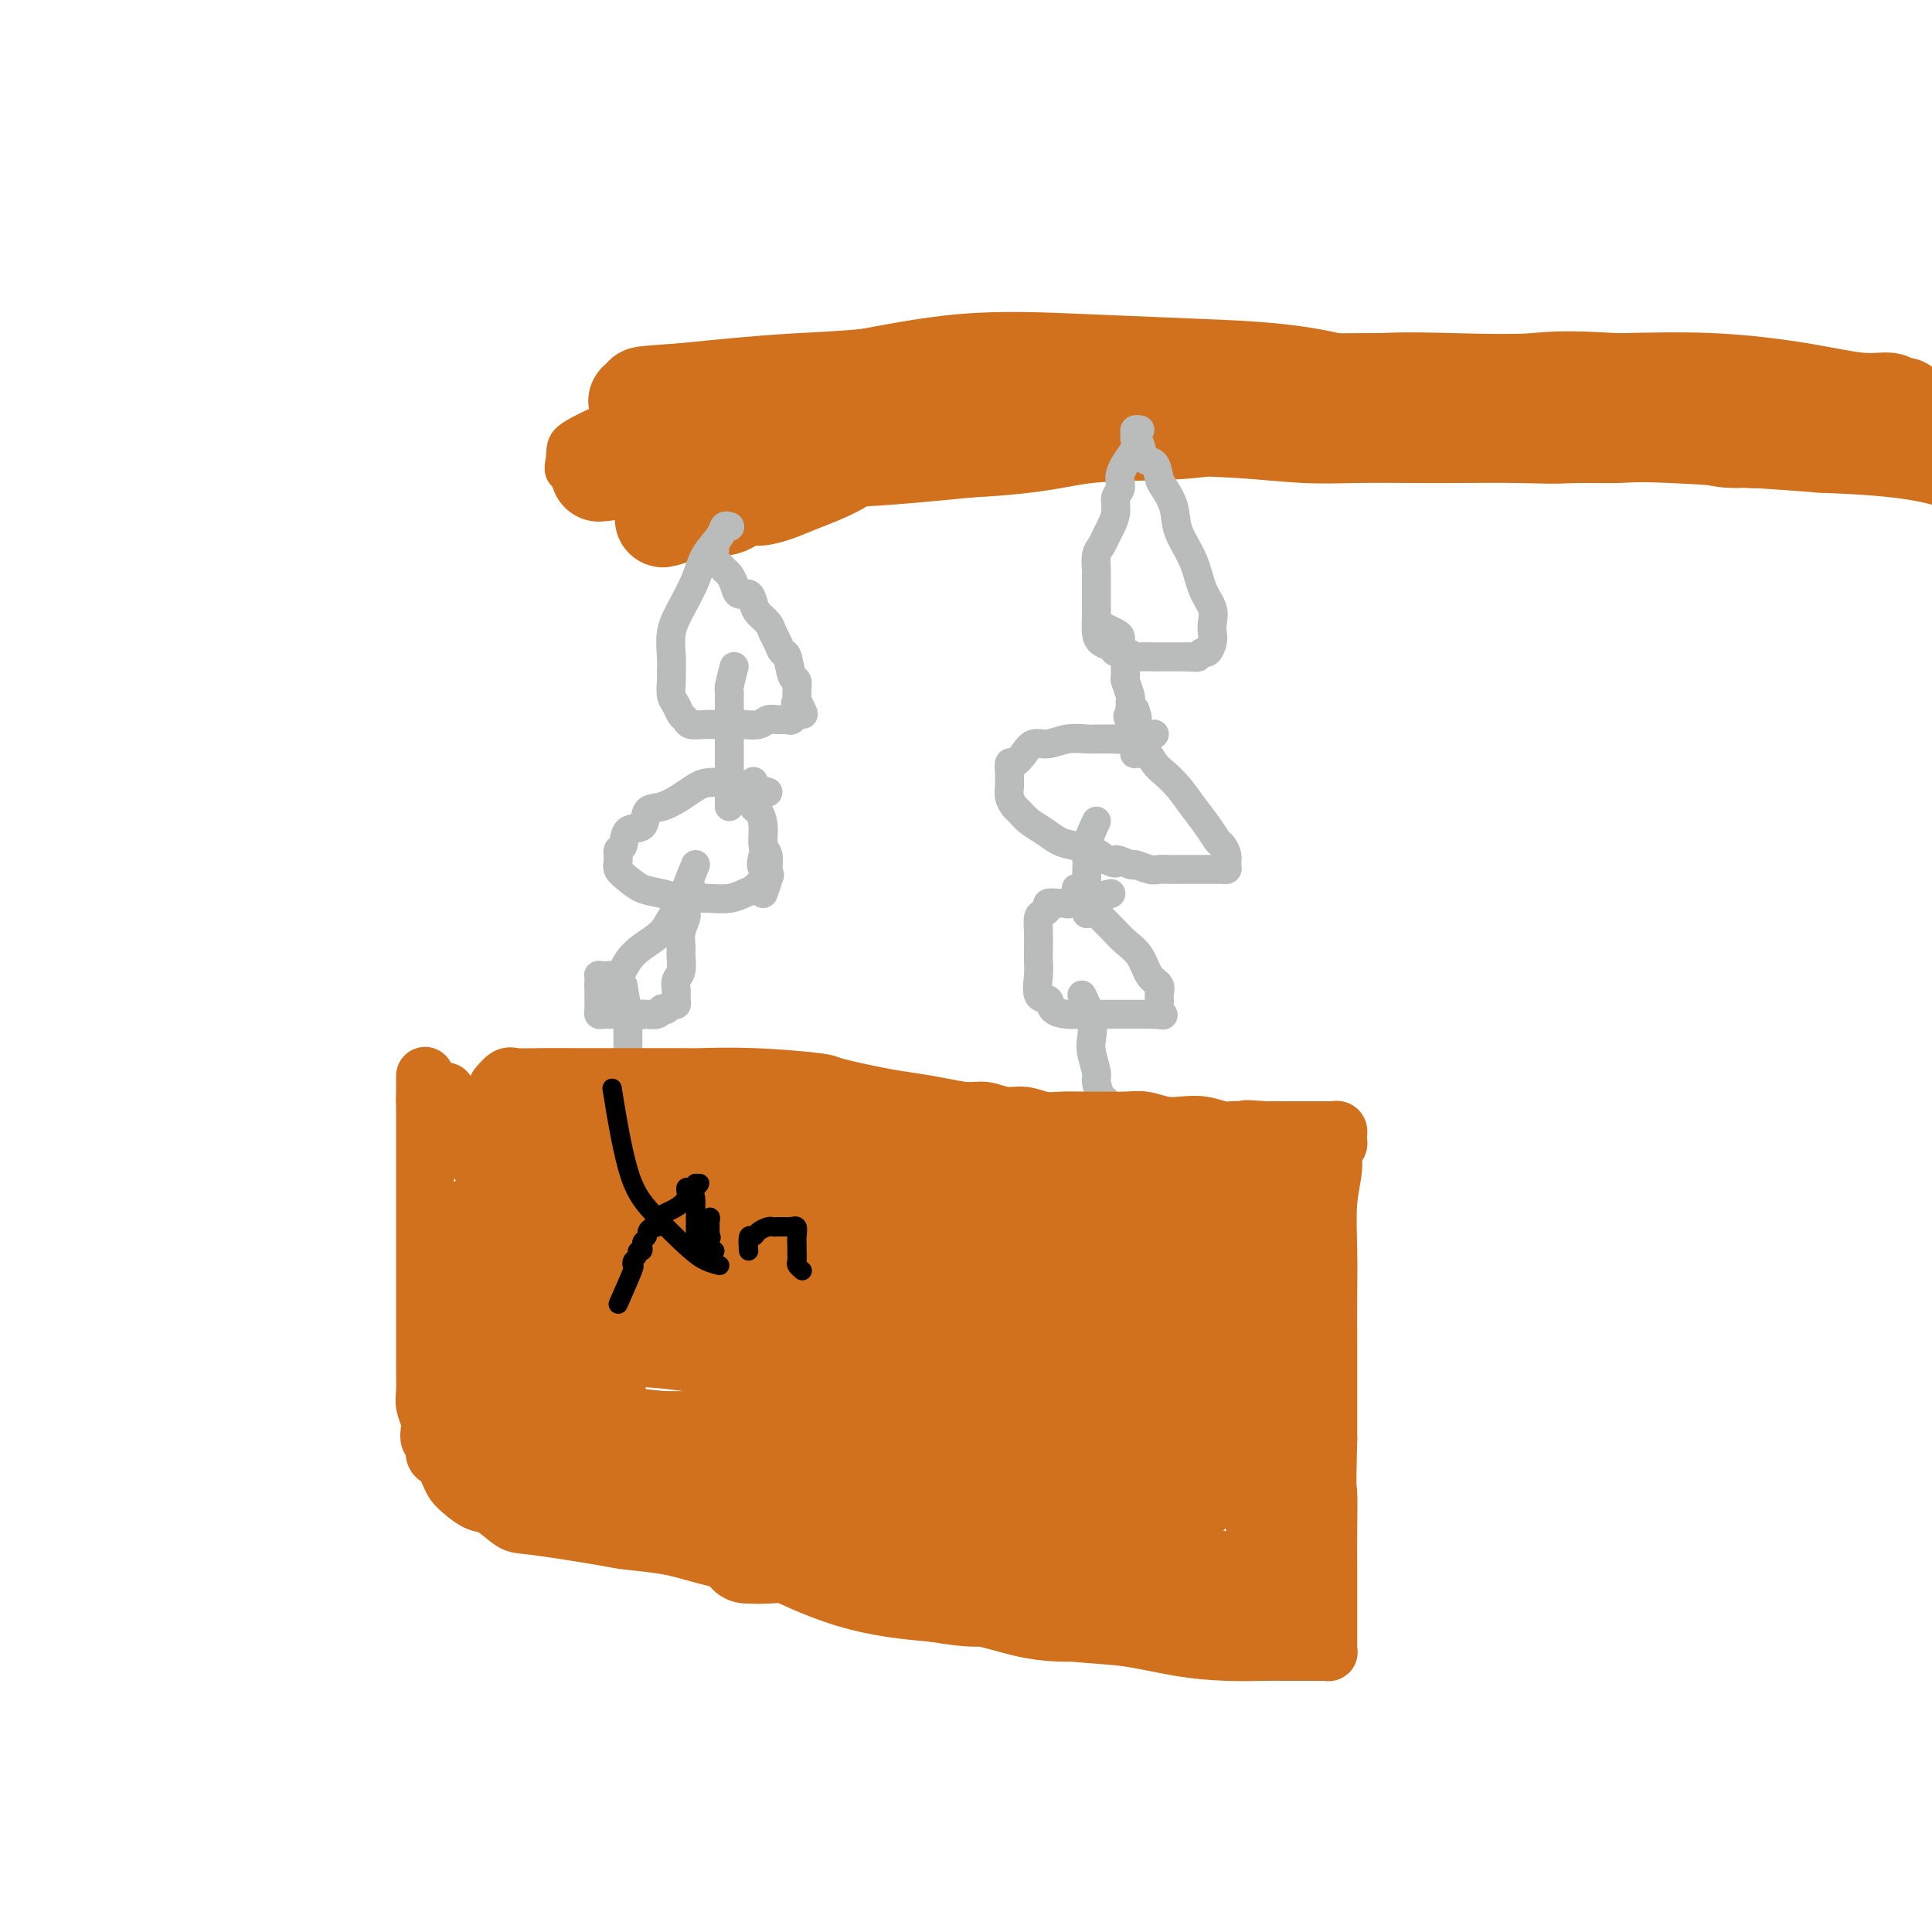 <svg viewBox='0 0 400 400' version='1.1' xmlns='http://www.w3.org/2000/svg' xmlns:xlink='http://www.w3.org/1999/xlink'><g fill='none' stroke='#D2711D' stroke-width='6' stroke-linecap='round' stroke-linejoin='round'><path d='M392,86c-3.167,-0.845 -6.334,-1.691 -8,-2c-1.666,-0.309 -1.830,-0.083 -2,0c-0.170,0.083 -0.344,0.022 -1,0c-0.656,-0.022 -1.793,-0.006 -3,0c-1.207,0.006 -2.484,0.002 -5,0c-2.516,-0.002 -6.271,-0.000 -10,0c-3.729,0.000 -7.431,0.000 -11,0c-3.569,-0.000 -7.006,0.000 -11,0c-3.994,-0.000 -8.546,-0.001 -13,0c-4.454,0.001 -8.809,0.002 -13,0c-4.191,-0.002 -8.216,-0.008 -12,0c-3.784,0.008 -7.325,0.029 -11,0c-3.675,-0.029 -7.484,-0.107 -11,0c-3.516,0.107 -6.739,0.401 -10,1c-3.261,0.599 -6.561,1.504 -10,2c-3.439,0.496 -7.019,0.584 -10,1c-2.981,0.416 -5.365,1.159 -8,2c-2.635,0.841 -5.520,1.781 -8,2c-2.480,0.219 -4.553,-0.281 -6,0c-1.447,0.281 -2.267,1.344 -3,2c-0.733,0.656 -1.380,0.905 -2,1c-0.620,0.095 -1.213,0.036 -1,0c0.213,-0.036 1.231,-0.048 2,0c0.769,0.048 1.287,0.155 3,0c1.713,-0.155 4.619,-0.572 9,-1c4.381,-0.428 10.236,-0.867 16,-2c5.764,-1.133 11.436,-2.959 18,-4c6.564,-1.041 14.018,-1.297 21,-2c6.982,-0.703 13.491,-1.851 20,-3'/><path d='M312,83c16.915,-2.021 14.704,-1.074 17,-1c2.296,0.074 9.101,-0.724 15,-1c5.899,-0.276 10.892,-0.030 15,0c4.108,0.030 7.331,-0.156 11,0c3.669,0.156 7.784,0.655 11,1c3.216,0.345 5.532,0.537 8,1c2.468,0.463 5.087,1.199 7,2c1.913,0.801 3.119,1.668 4,2c0.881,0.332 1.436,0.130 2,0c0.564,-0.130 1.136,-0.189 1,0c-0.136,0.189 -0.979,0.625 -3,0c-2.021,-0.625 -5.218,-2.311 -11,-4c-5.782,-1.689 -14.147,-3.381 -22,-5c-7.853,-1.619 -15.194,-3.166 -22,-4c-6.806,-0.834 -13.079,-0.954 -20,-1c-6.921,-0.046 -14.492,-0.017 -21,0c-6.508,0.017 -11.954,0.022 -18,0c-6.046,-0.022 -12.694,-0.072 -20,0c-7.306,0.072 -15.272,0.266 -22,1c-6.728,0.734 -12.218,2.009 -17,3c-4.782,0.991 -8.857,1.697 -14,3c-5.143,1.303 -11.353,3.204 -16,5c-4.647,1.796 -7.730,3.486 -11,5c-3.270,1.514 -6.726,2.850 -9,4c-2.274,1.150 -3.366,2.112 -4,3c-0.634,0.888 -0.809,1.702 -1,2c-0.191,0.298 -0.398,0.080 1,0c1.398,-0.080 4.399,-0.023 8,0c3.601,0.023 7.800,0.011 12,0'/><path d='M193,99c5.892,-0.052 10.621,-1.181 16,-2c5.379,-0.819 11.406,-1.329 17,-2c5.594,-0.671 10.753,-1.503 16,-2c5.247,-0.497 10.582,-0.658 16,-1c5.418,-0.342 10.919,-0.866 16,-1c5.081,-0.134 9.742,0.122 14,0c4.258,-0.122 8.112,-0.621 12,-1c3.888,-0.379 7.811,-0.638 11,-1c3.189,-0.362 5.645,-0.825 8,-1c2.355,-0.175 4.609,-0.060 6,0c1.391,0.060 1.917,0.066 2,0c0.083,-0.066 -0.279,-0.203 -2,-1c-1.721,-0.797 -4.800,-2.255 -10,-4c-5.200,-1.745 -12.520,-3.777 -20,-6c-7.480,-2.223 -15.120,-4.636 -23,-6c-7.880,-1.364 -16.001,-1.678 -24,-2c-7.999,-0.322 -15.876,-0.651 -24,-1c-8.124,-0.349 -16.495,-0.719 -25,0c-8.505,0.719 -17.145,2.527 -25,4c-7.855,1.473 -14.927,2.613 -21,4c-6.073,1.387 -11.148,3.022 -16,5c-4.852,1.978 -9.482,4.298 -13,6c-3.518,1.702 -5.924,2.785 -7,4c-1.076,1.215 -0.821,2.562 -1,4c-0.179,1.438 -0.791,2.968 1,4c1.791,1.032 5.985,1.565 12,2c6.015,0.435 13.850,0.771 22,1c8.150,0.229 16.614,0.351 25,0c8.386,-0.351 16.693,-1.176 25,-2'/><path d='M201,100c15.775,-0.820 19.214,-2.370 25,-3c5.786,-0.630 13.920,-0.339 21,-1c7.080,-0.661 13.105,-2.274 18,-3c4.895,-0.726 8.660,-0.564 12,-1c3.340,-0.436 6.254,-1.470 9,-2c2.746,-0.530 5.323,-0.556 7,-1c1.677,-0.444 2.452,-1.304 3,-2c0.548,-0.696 0.869,-1.226 1,-2c0.131,-0.774 0.074,-1.791 0,-3c-0.074,-1.209 -0.163,-2.611 -2,-4c-1.837,-1.389 -5.422,-2.763 -10,-4c-4.578,-1.237 -10.151,-2.335 -16,-3c-5.849,-0.665 -11.975,-0.898 -18,-1c-6.025,-0.102 -11.949,-0.074 -18,0c-6.051,0.074 -12.231,0.192 -18,0c-5.769,-0.192 -11.129,-0.695 -15,0c-3.871,0.695 -6.254,2.588 -9,4c-2.746,1.412 -5.855,2.342 -7,4c-1.145,1.658 -0.327,4.045 0,5c0.327,0.955 0.164,0.477 0,0'/></g>
<g fill='none' stroke='#D2711D' stroke-width='20' stroke-linecap='round' stroke-linejoin='round'><path d='M124,98c1.778,-0.186 3.556,-0.373 6,-1c2.444,-0.627 5.555,-1.695 9,-3c3.445,-1.305 7.224,-2.847 11,-4c3.776,-1.153 7.549,-1.917 11,-3c3.451,-1.083 6.580,-2.486 10,-3c3.420,-0.514 7.130,-0.138 11,0c3.870,0.138 7.901,0.040 12,0c4.099,-0.040 8.265,-0.022 13,0c4.735,0.022 10.037,0.048 15,0c4.963,-0.048 9.585,-0.170 14,0c4.415,0.170 8.623,0.633 13,1c4.377,0.367 8.924,0.638 13,1c4.076,0.362 7.683,0.815 11,1c3.317,0.185 6.346,0.103 9,0c2.654,-0.103 4.933,-0.227 7,0c2.067,0.227 3.922,0.807 5,1c1.078,0.193 1.379,0.000 2,0c0.621,-0.000 1.560,0.191 1,0c-0.560,-0.191 -2.621,-0.766 -4,-1c-1.379,-0.234 -2.075,-0.127 -5,-1c-2.925,-0.873 -8.078,-2.724 -14,-4c-5.922,-1.276 -12.612,-1.975 -21,-3c-8.388,-1.025 -18.473,-2.377 -28,-3c-9.527,-0.623 -18.495,-0.518 -26,0c-7.505,0.518 -13.548,1.448 -19,2c-5.452,0.552 -10.314,0.726 -15,1c-4.686,0.274 -9.196,0.650 -13,1c-3.804,0.350 -6.902,0.675 -10,1'/><path d='M142,81c-14.037,0.939 -7.631,0.788 -6,1c1.631,0.212 -1.514,0.788 -3,1c-1.486,0.212 -1.313,0.059 -1,0c0.313,-0.059 0.766,-0.022 1,0c0.234,0.022 0.248,0.031 1,0c0.752,-0.031 2.243,-0.103 5,0c2.757,0.103 6.779,0.381 11,0c4.221,-0.381 8.640,-1.423 14,-2c5.360,-0.577 11.661,-0.691 18,-1c6.339,-0.309 12.716,-0.815 19,-1c6.284,-0.185 12.474,-0.050 19,0c6.526,0.050 13.389,0.016 20,0c6.611,-0.016 12.969,-0.012 19,0c6.031,0.012 11.736,0.032 18,0c6.264,-0.032 13.086,-0.117 19,0c5.914,0.117 10.921,0.437 16,1c5.079,0.563 10.232,1.369 15,2c4.768,0.631 9.152,1.086 13,2c3.848,0.914 7.162,2.287 10,3c2.838,0.713 5.202,0.765 7,1c1.798,0.235 3.030,0.651 4,1c0.970,0.349 1.677,0.630 2,1c0.323,0.370 0.261,0.830 0,1c-0.261,0.170 -0.721,0.051 -1,0c-0.279,-0.051 -0.377,-0.034 -1,0c-0.623,0.034 -1.773,0.086 -3,0c-1.227,-0.086 -2.533,-0.310 -5,-1c-2.467,-0.690 -6.094,-1.845 -11,-3c-4.906,-1.155 -11.090,-2.311 -18,-3c-6.910,-0.689 -14.546,-0.911 -22,-1c-7.454,-0.089 -14.727,-0.044 -22,0'/><path d='M224,80c-0.088,1.127 -0.176,2.253 1,3c1.176,0.747 3.617,1.114 7,2c3.383,0.886 7.708,2.290 12,3c4.292,0.710 8.550,0.726 13,1c4.450,0.274 9.093,0.805 13,1c3.907,0.195 7.079,0.053 11,0c3.921,-0.053 8.593,-0.018 12,0c3.407,0.018 5.551,0.019 9,0c3.449,-0.019 8.204,-0.057 12,0c3.796,0.057 6.634,0.211 10,0c3.366,-0.211 7.261,-0.787 11,-1c3.739,-0.213 7.322,-0.064 11,0c3.678,0.064 7.451,0.043 11,0c3.549,-0.043 6.874,-0.107 11,0c4.126,0.107 9.054,0.386 13,1c3.946,0.614 6.909,1.564 10,2c3.091,0.436 6.309,0.359 9,1c2.691,0.641 4.853,2.000 7,3c2.147,1.000 4.278,1.641 6,2c1.722,0.359 3.034,0.436 4,1c0.966,0.564 1.587,1.616 2,2c0.413,0.384 0.618,0.100 1,0c0.382,-0.100 0.943,-0.016 1,0c0.057,0.016 -0.388,-0.037 -1,0c-0.612,0.037 -1.391,0.165 -2,0c-0.609,-0.165 -1.049,-0.621 -4,-2c-2.951,-1.379 -8.415,-3.680 -15,-5c-6.585,-1.320 -14.293,-1.660 -22,-2'/><path d='M377,92c-9.860,-0.764 -23.508,-1.673 -31,-2c-7.492,-0.327 -8.826,-0.073 -11,0c-2.174,0.073 -5.189,-0.036 -8,0c-2.811,0.036 -5.419,0.216 -8,0c-2.581,-0.216 -5.136,-0.827 -7,-1c-1.864,-0.173 -3.038,0.094 -4,0c-0.962,-0.094 -1.712,-0.547 -2,-1c-0.288,-0.453 -0.114,-0.906 0,-1c0.114,-0.094 0.169,0.171 0,0c-0.169,-0.171 -0.561,-0.778 0,-1c0.561,-0.222 2.073,-0.060 3,0c0.927,0.060 1.267,0.016 2,0c0.733,-0.016 1.860,-0.004 4,0c2.140,0.004 5.292,0.001 9,0c3.708,-0.001 7.970,0.000 12,0c4.030,-0.000 7.827,-0.003 12,0c4.173,0.003 8.720,0.011 12,0c3.280,-0.011 5.291,-0.041 8,0c2.709,0.041 6.115,0.155 9,0c2.885,-0.155 5.248,-0.578 7,-1c1.752,-0.422 2.893,-0.844 4,-1c1.107,-0.156 2.181,-0.046 3,0c0.819,0.046 1.382,0.028 2,0c0.618,-0.028 1.291,-0.066 1,0c-0.291,0.066 -1.544,0.234 -2,0c-0.456,-0.234 -0.114,-0.872 -1,-1c-0.886,-0.128 -3.000,0.254 -6,0c-3.000,-0.254 -6.885,-1.145 -12,-2c-5.115,-0.855 -11.462,-1.673 -18,-2c-6.538,-0.327 -13.269,-0.164 -20,0'/><path d='M335,79c-12.514,-0.780 -14.298,-0.230 -18,0c-3.702,0.230 -9.323,0.141 -15,0c-5.677,-0.141 -11.411,-0.332 -16,0c-4.589,0.332 -8.032,1.189 -12,2c-3.968,0.811 -8.460,1.575 -12,2c-3.540,0.425 -6.129,0.510 -9,1c-2.871,0.490 -6.024,1.385 -9,2c-2.976,0.615 -5.775,0.949 -8,1c-2.225,0.051 -3.875,-0.183 -6,0c-2.125,0.183 -4.724,0.781 -7,1c-2.276,0.219 -4.229,0.058 -6,0c-1.771,-0.058 -3.360,-0.014 -5,0c-1.640,0.014 -3.329,-0.004 -5,0c-1.671,0.004 -3.323,0.030 -5,0c-1.677,-0.030 -3.380,-0.115 -5,0c-1.620,0.115 -3.156,0.429 -5,1c-1.844,0.571 -3.994,1.399 -6,2c-2.006,0.601 -3.867,0.974 -6,2c-2.133,1.026 -4.539,2.705 -7,4c-2.461,1.295 -4.977,2.206 -7,3c-2.023,0.794 -3.553,1.470 -5,2c-1.447,0.530 -2.810,0.913 -4,1c-1.190,0.087 -2.205,-0.121 -3,0c-0.795,0.121 -1.368,0.572 -2,1c-0.632,0.428 -1.321,0.833 -2,1c-0.679,0.167 -1.349,0.097 -2,0c-0.651,-0.097 -1.285,-0.222 -2,0c-0.715,0.222 -1.511,0.792 -2,1c-0.489,0.208 -0.670,0.056 -1,0c-0.330,-0.056 -0.809,-0.016 -1,0c-0.191,0.016 -0.096,0.008 0,0'/><path d='M142,106c-8.735,2.819 -3.074,0.868 -1,0c2.074,-0.868 0.559,-0.651 0,-1c-0.559,-0.349 -0.164,-1.262 0,-2c0.164,-0.738 0.096,-1.301 0,-2c-0.096,-0.699 -0.219,-1.535 0,-2c0.219,-0.465 0.782,-0.559 2,-1c1.218,-0.441 3.091,-1.228 6,-2c2.909,-0.772 6.853,-1.527 10,-2c3.147,-0.473 5.496,-0.664 8,-1c2.504,-0.336 5.162,-0.818 7,-1c1.838,-0.182 2.857,-0.062 4,0c1.143,0.062 2.409,0.068 3,0c0.591,-0.068 0.505,-0.211 1,0c0.495,0.211 1.570,0.774 2,1c0.430,0.226 0.215,0.113 0,0'/></g>
<g fill='none' stroke='#BABBBB' stroke-width='6' stroke-linecap='round' stroke-linejoin='round'><path d='M148,113c-0.089,1.180 -0.178,2.360 0,3c0.178,0.640 0.624,0.740 1,1c0.376,0.260 0.682,0.681 1,1c0.318,0.319 0.649,0.536 1,1c0.351,0.464 0.723,1.174 1,2c0.277,0.826 0.459,1.768 1,2c0.541,0.232 1.440,-0.247 2,0c0.560,0.247 0.780,1.221 1,2c0.220,0.779 0.440,1.365 1,2c0.560,0.635 1.459,1.319 2,2c0.541,0.681 0.722,1.360 1,2c0.278,0.640 0.653,1.241 1,2c0.347,0.759 0.667,1.674 1,2c0.333,0.326 0.678,0.062 1,1c0.322,0.938 0.622,3.077 1,4c0.378,0.923 0.833,0.629 1,1c0.167,0.371 0.045,1.408 0,2c-0.045,0.592 -0.013,0.741 0,1c0.013,0.259 0.006,0.630 0,1'/><path d='M165,145c2.616,5.149 0.657,2.021 0,1c-0.657,-1.021 -0.011,0.065 0,1c0.011,0.935 -0.615,1.718 -1,2c-0.385,0.282 -0.531,0.061 -1,0c-0.469,-0.061 -1.260,0.036 -2,0c-0.740,-0.036 -1.428,-0.206 -2,0c-0.572,0.206 -1.028,0.787 -2,1c-0.972,0.213 -2.461,0.057 -3,0c-0.539,-0.057 -0.127,-0.014 -1,0c-0.873,0.014 -3.032,0.001 -4,0c-0.968,-0.001 -0.746,0.012 -1,0c-0.254,-0.012 -0.985,-0.048 -2,0c-1.015,0.048 -2.314,0.180 -3,0c-0.686,-0.180 -0.758,-0.671 -1,-1c-0.242,-0.329 -0.653,-0.496 -1,-1c-0.347,-0.504 -0.628,-1.344 -1,-2c-0.372,-0.656 -0.833,-1.130 -1,-2c-0.167,-0.870 -0.040,-2.138 0,-3c0.040,-0.862 -0.007,-1.317 0,-2c0.007,-0.683 0.070,-1.592 0,-3c-0.070,-1.408 -0.271,-3.315 0,-5c0.271,-1.685 1.014,-3.149 2,-5c0.986,-1.851 2.215,-4.090 3,-6c0.785,-1.910 1.124,-3.493 2,-5c0.876,-1.507 2.287,-2.940 3,-4c0.713,-1.060 0.727,-1.748 1,-2c0.273,-0.252 0.804,-0.068 1,0c0.196,0.068 0.056,0.019 0,0c-0.056,-0.019 -0.028,-0.010 0,0'/><path d='M152,138c-0.423,1.603 -0.845,3.207 -1,4c-0.155,0.793 -0.041,0.777 0,1c0.041,0.223 0.011,0.687 0,1c-0.011,0.313 -0.003,0.477 0,1c0.003,0.523 0.001,1.405 0,2c-0.001,0.595 -0.000,0.904 0,2c0.000,1.096 0.000,2.980 0,4c-0.000,1.020 -0.000,1.175 0,2c0.000,0.825 0.000,2.319 0,3c-0.000,0.681 -0.000,0.550 0,1c0.000,0.450 0.000,1.482 0,2c-0.000,0.518 -0.000,0.521 0,1c0.000,0.479 0.000,1.435 0,2c-0.000,0.565 -0.000,0.739 0,1c0.000,0.261 0.000,0.609 0,1c-0.000,0.391 -0.000,0.826 0,1c0.000,0.174 0.000,0.087 0,0'/><path d='M159,164c-2.947,-0.850 -5.894,-1.700 -7,-2c-1.106,-0.300 -0.371,-0.049 -1,0c-0.629,0.049 -2.621,-0.105 -4,0c-1.379,0.105 -2.146,0.470 -3,1c-0.854,0.530 -1.794,1.225 -3,2c-1.206,0.775 -2.676,1.630 -4,2c-1.324,0.370 -2.502,0.255 -3,1c-0.498,0.745 -0.315,2.349 -1,3c-0.685,0.651 -2.238,0.348 -3,1c-0.762,0.652 -0.735,2.257 -1,3c-0.265,0.743 -0.823,0.623 -1,1c-0.177,0.377 0.027,1.253 0,2c-0.027,0.747 -0.286,1.367 0,2c0.286,0.633 1.115,1.280 2,2c0.885,0.720 1.825,1.513 3,2c1.175,0.487 2.586,0.667 4,1c1.414,0.333 2.830,0.818 4,1c1.170,0.182 2.095,0.061 3,0c0.905,-0.061 1.789,-0.060 3,0c1.211,0.060 2.747,0.181 4,0c1.253,-0.181 2.222,-0.664 3,-1c0.778,-0.336 1.365,-0.525 2,-1c0.635,-0.475 1.317,-1.238 2,-2'/><path d='M158,182c2.630,-0.910 0.705,-1.186 0,-2c-0.705,-0.814 -0.189,-2.166 0,-3c0.189,-0.834 0.051,-1.151 0,-2c-0.051,-0.849 -0.014,-2.228 0,-3c0.014,-0.772 0.004,-0.935 0,-1c-0.004,-0.065 -0.002,-0.033 0,0'/><path d='M158,185c0.431,-1.123 0.862,-2.247 1,-3c0.138,-0.753 -0.018,-1.137 0,-2c0.018,-0.863 0.211,-2.205 0,-3c-0.211,-0.795 -0.827,-1.043 -1,-2c-0.173,-0.957 0.097,-2.622 0,-4c-0.097,-1.378 -0.562,-2.468 -1,-3c-0.438,-0.532 -0.849,-0.507 -1,-1c-0.151,-0.493 -0.040,-1.503 0,-2c0.040,-0.497 0.011,-0.480 0,-1c-0.011,-0.520 -0.003,-1.577 0,-2c0.003,-0.423 0.002,-0.211 0,0'/><path d='M144,179c-0.847,2.080 -1.695,4.160 -2,5c-0.305,0.840 -0.068,0.442 0,1c0.068,0.558 -0.035,2.074 0,3c0.035,0.926 0.206,1.263 0,2c-0.206,0.737 -0.791,1.874 -1,3c-0.209,1.126 -0.042,2.242 0,3c0.042,0.758 -0.041,1.160 0,2c0.041,0.840 0.207,2.119 0,3c-0.207,0.881 -0.788,1.363 -1,2c-0.212,0.637 -0.056,1.429 0,2c0.056,0.571 0.012,0.923 0,1c-0.012,0.077 0.008,-0.119 0,0c-0.008,0.119 -0.045,0.554 0,1c0.045,0.446 0.170,0.903 0,1c-0.170,0.097 -0.636,-0.166 -1,0c-0.364,0.166 -0.626,0.763 -1,1c-0.374,0.237 -0.860,0.116 -1,0c-0.140,-0.116 0.066,-0.227 0,0c-0.066,0.227 -0.402,0.792 -1,1c-0.598,0.208 -1.456,0.059 -2,0c-0.544,-0.059 -0.772,-0.030 -1,0'/><path d='M133,210c-0.914,0.309 0.302,0.083 0,0c-0.302,-0.083 -2.122,-0.022 -3,0c-0.878,0.022 -0.812,0.006 -1,0c-0.188,-0.006 -0.628,-0.001 -1,0c-0.372,0.001 -0.674,-0.003 -1,0c-0.326,0.003 -0.676,0.012 -1,0c-0.324,-0.012 -0.623,-0.044 -1,0c-0.377,0.044 -0.833,0.165 -1,0c-0.167,-0.165 -0.045,-0.617 0,-1c0.045,-0.383 0.012,-0.698 0,-1c-0.012,-0.302 -0.003,-0.591 0,-1c0.003,-0.409 0.001,-0.936 0,-1c-0.001,-0.064 -0.001,0.337 0,0c0.001,-0.337 0.003,-1.411 0,-2c-0.003,-0.589 -0.012,-0.694 0,-1c0.012,-0.306 0.045,-0.814 0,-1c-0.045,-0.186 -0.170,-0.050 0,0c0.170,0.050 0.633,0.013 1,0c0.367,-0.013 0.637,-0.004 1,0c0.363,0.004 0.818,0.001 1,0c0.182,-0.001 0.091,-0.001 0,0'/><path d='M124,204c0.663,-0.917 1.326,-1.834 2,-2c0.674,-0.166 1.360,0.419 2,0c0.640,-0.419 1.236,-1.841 2,-3c0.764,-1.159 1.697,-2.055 3,-3c1.303,-0.945 2.975,-1.941 4,-3c1.025,-1.059 1.403,-2.182 2,-3c0.597,-0.818 1.414,-1.330 2,-2c0.586,-0.670 0.941,-1.499 1,-2c0.059,-0.501 -0.176,-0.673 0,-1c0.176,-0.327 0.765,-0.808 1,-1c0.235,-0.192 0.118,-0.096 0,0'/><path d='M235,93c-1.300,1.815 -2.600,3.631 -3,5c-0.400,1.369 0.100,2.292 0,3c-0.100,0.708 -0.800,1.201 -1,2c-0.200,0.799 0.100,1.903 0,3c-0.100,1.097 -0.601,2.186 -1,3c-0.399,0.814 -0.695,1.354 -1,2c-0.305,0.646 -0.618,1.400 -1,2c-0.382,0.600 -0.835,1.048 -1,2c-0.165,0.952 -0.044,2.409 0,3c0.044,0.591 0.012,0.317 0,1c-0.012,0.683 -0.004,2.322 0,3c0.004,0.678 0.003,0.395 0,1c-0.003,0.605 -0.008,2.098 0,3c0.008,0.902 0.029,1.212 0,2c-0.029,0.788 -0.107,2.052 0,3c0.107,0.948 0.400,1.578 1,2c0.600,0.422 1.507,0.635 2,1c0.493,0.365 0.573,0.882 1,1c0.427,0.118 1.201,-0.165 2,0c0.799,0.165 1.621,0.776 2,1c0.379,0.224 0.314,0.060 1,0c0.686,-0.060 2.122,-0.016 3,0c0.878,0.016 1.198,0.004 2,0c0.802,-0.004 2.086,-0.001 3,0c0.914,0.001 1.457,0.001 2,0'/><path d='M246,136c1.951,0.068 1.829,0.236 2,0c0.171,-0.236 0.634,-0.878 1,-1c0.366,-0.122 0.636,0.274 1,0c0.364,-0.274 0.823,-1.218 1,-2c0.177,-0.782 0.071,-1.400 0,-2c-0.071,-0.600 -0.107,-1.181 0,-2c0.107,-0.819 0.356,-1.877 0,-3c-0.356,-1.123 -1.317,-2.311 -2,-4c-0.683,-1.689 -1.086,-3.879 -2,-6c-0.914,-2.121 -2.338,-4.173 -3,-6c-0.662,-1.827 -0.562,-3.429 -1,-5c-0.438,-1.571 -1.412,-3.111 -2,-4c-0.588,-0.889 -0.788,-1.127 -1,-2c-0.212,-0.873 -0.435,-2.380 -1,-3c-0.565,-0.620 -1.473,-0.352 -2,-1c-0.527,-0.648 -0.673,-2.212 -1,-3c-0.327,-0.788 -0.833,-0.800 -1,-1c-0.167,-0.200 0.007,-0.590 0,-1c-0.007,-0.410 -0.194,-0.841 0,-1c0.194,-0.159 0.770,-0.045 1,0c0.230,0.045 0.115,0.023 0,0'/><path d='M229,130c0.724,0.354 1.448,0.709 2,1c0.552,0.291 0.933,0.520 1,1c0.067,0.480 -0.179,1.212 0,2c0.179,0.788 0.784,1.633 1,2c0.216,0.367 0.044,0.255 0,1c-0.044,0.745 0.041,2.346 0,3c-0.041,0.654 -0.208,0.361 0,1c0.208,0.639 0.791,2.210 1,3c0.209,0.790 0.046,0.799 0,1c-0.046,0.201 0.026,0.592 0,1c-0.026,0.408 -0.150,0.831 0,1c0.150,0.169 0.575,0.085 1,0'/><path d='M235,147c0.928,2.788 0.249,1.258 0,1c-0.249,-0.258 -0.067,0.756 0,1c0.067,0.244 0.018,-0.282 0,0c-0.018,0.282 -0.004,1.372 0,2c0.004,0.628 0.000,0.795 0,1c-0.000,0.205 0.004,0.447 0,1c-0.004,0.553 -0.015,1.416 0,2c0.015,0.584 0.056,0.888 0,1c-0.056,0.112 -0.207,0.030 0,0c0.207,-0.030 0.774,-0.009 1,0c0.226,0.009 0.113,0.004 0,0'/><path d='M239,152c-2.854,0.423 -5.708,0.846 -7,1c-1.292,0.154 -1.023,0.040 -1,0c0.023,-0.040 -0.199,-0.007 -1,0c-0.801,0.007 -2.182,-0.014 -3,0c-0.818,0.014 -1.072,0.062 -2,0c-0.928,-0.062 -2.528,-0.233 -4,0c-1.472,0.233 -2.815,0.870 -4,1c-1.185,0.130 -2.212,-0.245 -3,0c-0.788,0.245 -1.335,1.112 -2,2c-0.665,0.888 -1.446,1.796 -2,2c-0.554,0.204 -0.880,-0.297 -1,0c-0.120,0.297 -0.033,1.392 0,2c0.033,0.608 0.012,0.730 0,1c-0.012,0.270 -0.015,0.687 0,1c0.015,0.313 0.048,0.521 0,1c-0.048,0.479 -0.176,1.230 0,2c0.176,0.770 0.655,1.558 1,2c0.345,0.442 0.556,0.538 1,1c0.444,0.462 1.123,1.289 2,2c0.877,0.711 1.953,1.307 3,2c1.047,0.693 2.064,1.485 3,2c0.936,0.515 1.790,0.754 3,1c1.210,0.246 2.774,0.499 4,1c1.226,0.501 2.113,1.251 3,2'/><path d='M229,178c3.061,1.482 1.712,0.187 2,0c0.288,-0.187 2.213,0.735 3,1c0.787,0.265 0.436,-0.125 1,0c0.564,0.125 2.043,0.766 3,1c0.957,0.234 1.392,0.063 2,0c0.608,-0.063 1.389,-0.017 2,0c0.611,0.017 1.052,0.004 2,0c0.948,-0.004 2.402,-0.001 3,0c0.598,0.001 0.341,0.000 1,0c0.659,-0.000 2.233,0.001 3,0c0.767,-0.001 0.727,-0.002 1,0c0.273,0.002 0.859,0.009 1,0c0.141,-0.009 -0.161,-0.034 0,0c0.161,0.034 0.787,0.127 1,0c0.213,-0.127 0.013,-0.473 0,-1c-0.013,-0.527 0.159,-1.235 0,-2c-0.159,-0.765 -0.650,-1.587 -1,-2c-0.350,-0.413 -0.559,-0.418 -1,-1c-0.441,-0.582 -1.115,-1.740 -2,-3c-0.885,-1.260 -1.981,-2.621 -3,-4c-1.019,-1.379 -1.962,-2.775 -3,-4c-1.038,-1.225 -2.172,-2.279 -3,-3c-0.828,-0.721 -1.350,-1.110 -2,-2c-0.650,-0.890 -1.428,-2.280 -2,-3c-0.572,-0.720 -0.937,-0.770 -1,-1c-0.063,-0.230 0.175,-0.639 0,-1c-0.175,-0.361 -0.764,-0.675 -1,-1c-0.236,-0.325 -0.118,-0.663 0,-1'/><path d='M235,151c-2.956,-4.733 -0.844,-2.067 0,-1c0.844,1.067 0.422,0.533 0,0'/><path d='M227,170c-0.845,1.813 -1.691,3.627 -2,5c-0.309,1.373 -0.083,2.307 0,3c0.083,0.693 0.022,1.146 0,2c-0.022,0.854 -0.006,2.110 0,3c0.006,0.890 0.002,1.414 0,2c-0.002,0.586 -0.000,1.235 0,2c0.000,0.765 0.000,1.647 0,2c-0.000,0.353 -0.000,0.176 0,0'/><path d='M230,185c-3.295,0.845 -6.589,1.690 -8,2c-1.411,0.310 -0.938,0.086 -1,0c-0.062,-0.086 -0.661,-0.034 -1,0c-0.339,0.034 -0.420,0.049 -1,0c-0.580,-0.049 -1.658,-0.162 -2,0c-0.342,0.162 0.052,0.598 0,1c-0.052,0.402 -0.550,0.768 -1,1c-0.450,0.232 -0.852,0.329 -1,1c-0.148,0.671 -0.042,1.918 0,3c0.042,1.082 0.018,2.001 0,3c-0.018,0.999 -0.032,2.078 0,3c0.032,0.922 0.108,1.687 0,3c-0.108,1.313 -0.402,3.175 0,4c0.402,0.825 1.500,0.613 2,1c0.500,0.387 0.402,1.372 1,2c0.598,0.628 1.892,0.900 3,1c1.108,0.100 2.029,0.027 3,0c0.971,-0.027 1.992,-0.007 3,0c1.008,0.007 2.002,0.002 3,0c0.998,-0.002 1.999,-0.001 3,0c1.001,0.001 2.000,0.000 3,0c1.000,-0.000 2.000,-0.000 3,0'/><path d='M239,210c3.009,0.096 1.532,0.337 1,0c-0.532,-0.337 -0.120,-1.252 0,-2c0.120,-0.748 -0.054,-1.330 0,-2c0.054,-0.670 0.335,-1.428 0,-2c-0.335,-0.572 -1.287,-0.958 -2,-2c-0.713,-1.042 -1.189,-2.741 -2,-4c-0.811,-1.259 -1.957,-2.078 -3,-3c-1.043,-0.922 -1.982,-1.949 -3,-3c-1.018,-1.051 -2.115,-2.128 -3,-3c-0.885,-0.872 -1.560,-1.540 -2,-2c-0.440,-0.460 -0.646,-0.712 -1,-1c-0.354,-0.288 -0.854,-0.613 -1,-1c-0.146,-0.387 0.064,-0.836 0,-1c-0.064,-0.164 -0.402,-0.044 0,0c0.402,0.044 1.543,0.013 2,0c0.457,-0.013 0.228,-0.006 0,0'/><path d='M129,204c0.423,2.578 0.845,5.156 1,6c0.155,0.844 0.042,-0.045 0,0c-0.042,0.045 -0.012,1.023 0,2c0.012,0.977 0.007,1.954 0,3c-0.007,1.046 -0.016,2.162 0,3c0.016,0.838 0.056,1.400 0,2c-0.056,0.600 -0.207,1.238 0,2c0.207,0.762 0.774,1.646 1,2c0.226,0.354 0.113,0.177 0,0'/><path d='M224,206c0.837,1.721 1.674,3.443 2,5c0.326,1.557 0.143,2.950 0,4c-0.143,1.050 -0.244,1.758 0,3c0.244,1.242 0.834,3.017 1,4c0.166,0.983 -0.092,1.175 0,2c0.092,0.825 0.533,2.285 1,3c0.467,0.715 0.960,0.687 1,1c0.040,0.313 -0.374,0.969 0,2c0.374,1.031 1.535,2.437 2,3c0.465,0.563 0.232,0.281 0,0'/></g>
<g fill='none' stroke='#D2711D' stroke-width='12' stroke-linecap='round' stroke-linejoin='round'><path d='M103,225c0.720,-0.845 1.441,-1.691 2,-2c0.559,-0.309 0.957,-0.083 2,0c1.043,0.083 2.731,0.022 5,0c2.269,-0.022 5.120,-0.007 7,0c1.880,0.007 2.788,0.005 7,0c4.212,-0.005 11.727,-0.013 15,0c3.273,0.013 2.304,0.049 4,0c1.696,-0.049 6.059,-0.182 11,0c4.941,0.182 10.462,0.678 13,1c2.538,0.322 2.093,0.468 4,1c1.907,0.532 6.165,1.448 9,2c2.835,0.552 4.246,0.740 6,1c1.754,0.260 3.851,0.590 6,1c2.149,0.410 4.349,0.898 6,1c1.651,0.102 2.752,-0.183 4,0c1.248,0.183 2.644,0.834 4,1c1.356,0.166 2.672,-0.152 4,0c1.328,0.152 2.669,0.773 4,1c1.331,0.227 2.652,0.060 4,0c1.348,-0.060 2.723,-0.012 4,0c1.277,0.012 2.455,-0.011 4,0c1.545,0.011 3.455,0.054 5,0c1.545,-0.054 2.725,-0.207 4,0c1.275,0.207 2.645,0.773 4,1c1.355,0.227 2.695,0.113 4,0c1.305,-0.113 2.577,-0.226 4,0c1.423,0.226 2.999,0.792 4,1c1.001,0.208 1.429,0.060 2,0c0.571,-0.060 1.286,-0.030 2,0'/><path d='M257,234c15.904,1.702 5.166,0.456 2,0c-3.166,-0.456 1.242,-0.122 3,0c1.758,0.122 0.865,0.033 1,0c0.135,-0.033 1.297,-0.009 2,0c0.703,0.009 0.948,0.003 2,0c1.052,-0.003 2.913,-0.001 4,0c1.087,0.001 1.402,0.003 2,0c0.598,-0.003 1.481,-0.012 2,0c0.519,0.012 0.676,0.045 1,0c0.324,-0.045 0.815,-0.169 1,0c0.185,0.169 0.065,0.630 0,1c-0.065,0.370 -0.074,0.650 0,1c0.074,0.350 0.230,0.772 0,1c-0.230,0.228 -0.846,0.264 -1,1c-0.154,0.736 0.155,2.174 0,4c-0.155,1.826 -0.774,4.041 -1,7c-0.226,2.959 -0.061,6.663 0,10c0.061,3.337 0.016,6.307 0,9c-0.016,2.693 -0.004,5.110 0,9c0.004,3.890 0.001,9.254 0,13c-0.001,3.746 -0.001,5.873 0,8'/><path d='M275,298c-0.309,11.705 -0.083,9.968 0,11c0.083,1.032 0.022,4.833 0,8c-0.022,3.167 -0.006,5.699 0,8c0.006,2.301 0.002,4.371 0,6c-0.002,1.629 -0.000,2.818 0,4c0.000,1.182 -0.000,2.359 0,3c0.000,0.641 0.001,0.746 0,1c-0.001,0.254 -0.004,0.656 0,1c0.004,0.344 0.013,0.628 0,1c-0.013,0.372 -0.049,0.832 0,1c0.049,0.168 0.185,0.045 0,0c-0.185,-0.045 -0.689,-0.012 -1,0c-0.311,0.012 -0.428,0.003 -1,0c-0.572,-0.003 -1.597,-0.000 -2,0c-0.403,0.000 -0.182,-0.002 -1,0c-0.818,0.002 -2.675,0.008 -4,0c-1.325,-0.008 -2.117,-0.029 -4,0c-1.883,0.029 -4.855,0.107 -8,0c-3.145,-0.107 -6.463,-0.400 -10,-1c-3.537,-0.600 -7.293,-1.507 -11,-2c-3.707,-0.493 -7.366,-0.573 -11,-1c-3.634,-0.427 -7.242,-1.202 -11,-2c-3.758,-0.798 -7.667,-1.620 -11,-2c-3.333,-0.380 -6.089,-0.318 -9,-1c-2.911,-0.682 -5.976,-2.107 -9,-3c-3.024,-0.893 -6.007,-1.255 -9,-2c-2.993,-0.745 -5.997,-1.872 -9,-3'/><path d='M164,325c-10.563,-2.145 -7.972,-1.007 -9,-1c-1.028,0.007 -5.676,-1.116 -9,-2c-3.324,-0.884 -5.326,-1.530 -8,-2c-2.674,-0.470 -6.022,-0.764 -8,-1c-1.978,-0.236 -2.588,-0.416 -6,-1c-3.412,-0.584 -9.628,-1.574 -13,-2c-3.372,-0.426 -3.901,-0.288 -5,-1c-1.099,-0.712 -2.767,-2.273 -4,-3c-1.233,-0.727 -2.032,-0.618 -3,-1c-0.968,-0.382 -2.104,-1.254 -3,-2c-0.896,-0.746 -1.550,-1.365 -2,-2c-0.450,-0.635 -0.694,-1.288 -1,-2c-0.306,-0.712 -0.674,-1.485 -1,-2c-0.326,-0.515 -0.609,-0.771 -1,-1c-0.391,-0.229 -0.888,-0.431 -1,-1c-0.112,-0.569 0.162,-1.507 0,-2c-0.162,-0.493 -0.761,-0.543 -1,-1c-0.239,-0.457 -0.116,-1.323 0,-2c0.116,-0.677 0.227,-1.165 0,-2c-0.227,-0.835 -0.793,-2.018 -1,-3c-0.207,-0.982 -0.055,-1.762 0,-3c0.055,-1.238 0.015,-2.932 0,-5c-0.015,-2.068 -0.004,-4.508 0,-7c0.004,-2.492 0.001,-5.036 0,-8c-0.001,-2.964 -0.000,-6.347 0,-9c0.000,-2.653 0.000,-4.576 0,-7c-0.000,-2.424 -0.000,-5.351 0,-8c0.000,-2.649 0.000,-5.021 0,-7c-0.000,-1.979 -0.000,-3.565 0,-5c0.000,-1.435 0.000,-2.717 0,-4'/><path d='M88,228c0.003,-9.912 0.012,-3.192 0,-1c-0.012,2.192 -0.044,-0.144 0,-1c0.044,-0.856 0.166,-0.230 1,0c0.834,0.230 2.381,0.066 3,0c0.619,-0.066 0.309,-0.033 0,0'/><path d='M93,232c1.066,0.002 2.132,0.003 3,0c0.868,-0.003 1.538,-0.011 3,0c1.462,0.011 3.714,0.041 6,0c2.286,-0.041 4.605,-0.151 7,0c2.395,0.151 4.867,0.565 8,1c3.133,0.435 6.928,0.891 10,1c3.072,0.109 5.421,-0.129 9,0c3.579,0.129 8.387,0.626 12,1c3.613,0.374 6.029,0.625 9,1c2.971,0.375 6.496,0.874 10,1c3.504,0.126 6.985,-0.121 10,0c3.015,0.121 5.563,0.611 8,1c2.437,0.389 4.765,0.676 7,1c2.235,0.324 4.379,0.683 6,1c1.621,0.317 2.718,0.592 4,1c1.282,0.408 2.748,0.950 4,1c1.252,0.050 2.289,-0.393 3,0c0.711,0.393 1.097,1.621 2,2c0.903,0.379 2.325,-0.091 3,0c0.675,0.091 0.604,0.743 1,1c0.396,0.257 1.261,0.121 2,0c0.739,-0.121 1.353,-0.225 2,0c0.647,0.225 1.328,0.779 2,1c0.672,0.221 1.336,0.111 2,0'/><path d='M226,246c7.651,1.383 3.780,0.341 3,0c-0.780,-0.341 1.532,0.017 3,0c1.468,-0.017 2.092,-0.411 3,0c0.908,0.411 2.099,1.626 3,2c0.901,0.374 1.512,-0.091 2,0c0.488,0.091 0.854,0.740 1,1c0.146,0.260 0.073,0.130 0,0'/></g>
<g fill='none' stroke='#D2711D' stroke-width='20' stroke-linecap='round' stroke-linejoin='round'><path d='M100,236c0.444,0.424 0.888,0.848 2,1c1.112,0.152 2.891,0.030 4,0c1.109,-0.030 1.547,0.030 3,0c1.453,-0.030 3.921,-0.151 6,0c2.079,0.151 3.768,0.575 6,1c2.232,0.425 5.008,0.850 8,1c2.992,0.150 6.202,0.026 9,0c2.798,-0.026 5.184,0.046 8,0c2.816,-0.046 6.061,-0.208 9,0c2.939,0.208 5.572,0.788 8,1c2.428,0.212 4.651,0.057 7,0c2.349,-0.057 4.823,-0.015 7,0c2.177,0.015 4.058,0.004 6,0c1.942,-0.004 3.944,-0.001 6,0c2.056,0.001 4.166,0.000 6,0c1.834,-0.000 3.391,-0.000 5,0c1.609,0.000 3.269,0.000 5,0c1.731,-0.000 3.533,-0.000 5,0c1.467,0.000 2.601,0.000 4,0c1.399,-0.000 3.065,-0.000 5,0c1.935,0.000 4.139,0.000 6,0c1.861,-0.000 3.378,-0.000 5,0c1.622,0.000 3.349,0.000 5,0c1.651,-0.000 3.226,-0.000 5,0c1.774,0.000 3.747,0.000 5,0c1.253,-0.000 1.787,-0.000 3,0c1.213,0.000 3.107,0.000 5,0'/><path d='M253,240c24.273,0.862 8.454,1.019 3,1c-5.454,-0.019 -0.543,-0.212 2,0c2.543,0.212 2.719,0.830 3,1c0.281,0.170 0.668,-0.109 1,0c0.332,0.109 0.611,0.605 1,1c0.389,0.395 0.889,0.690 1,1c0.111,0.310 -0.166,0.637 0,1c0.166,0.363 0.777,0.764 1,1c0.223,0.236 0.060,0.309 0,1c-0.060,0.691 -0.015,2.000 0,3c0.015,1.000 -0.000,1.690 0,3c0.000,1.310 0.015,3.241 0,5c-0.015,1.759 -0.060,3.347 0,5c0.060,1.653 0.226,3.370 0,5c-0.226,1.630 -0.845,3.173 -1,5c-0.155,1.827 0.155,3.936 0,6c-0.155,2.064 -0.773,4.082 -1,6c-0.227,1.918 -0.062,3.737 0,6c0.062,2.263 0.020,4.969 0,7c-0.020,2.031 -0.017,3.388 0,5c0.017,1.612 0.047,3.480 0,5c-0.047,1.520 -0.170,2.691 0,4c0.170,1.309 0.634,2.756 1,4c0.366,1.244 0.634,2.283 1,3c0.366,0.717 0.831,1.110 1,2c0.169,0.890 0.043,2.277 0,3c-0.043,0.723 -0.001,0.781 0,1c0.001,0.219 -0.038,0.597 0,1c0.038,0.403 0.154,0.829 0,1c-0.154,0.171 -0.577,0.085 -1,0'/><path d='M265,327c-0.181,12.376 -0.634,3.316 -1,0c-0.366,-3.316 -0.645,-0.889 -1,0c-0.355,0.889 -0.786,0.239 -1,0c-0.214,-0.239 -0.210,-0.067 -1,0c-0.790,0.067 -2.372,0.030 -3,0c-0.628,-0.030 -0.301,-0.052 -1,0c-0.699,0.052 -2.426,0.180 -4,0c-1.574,-0.180 -2.997,-0.667 -5,-1c-2.003,-0.333 -4.587,-0.513 -7,-1c-2.413,-0.487 -4.655,-1.282 -7,-2c-2.345,-0.718 -4.793,-1.358 -7,-2c-2.207,-0.642 -4.172,-1.285 -6,-2c-1.828,-0.715 -3.519,-1.501 -5,-2c-1.481,-0.499 -2.751,-0.712 -4,-1c-1.249,-0.288 -2.475,-0.651 -4,-1c-1.525,-0.349 -3.348,-0.682 -5,-1c-1.652,-0.318 -3.133,-0.620 -5,-1c-1.867,-0.380 -4.120,-0.838 -6,-1c-1.880,-0.162 -3.389,-0.028 -5,0c-1.611,0.028 -3.325,-0.049 -5,0c-1.675,0.049 -3.310,0.223 -5,0c-1.690,-0.223 -3.435,-0.845 -5,-1c-1.565,-0.155 -2.949,0.156 -5,0c-2.051,-0.156 -4.769,-0.778 -7,-1c-2.231,-0.222 -3.975,-0.045 -6,0c-2.025,0.045 -4.330,-0.043 -6,0c-1.670,0.043 -2.705,0.218 -4,0c-1.295,-0.218 -2.849,-0.828 -4,-1c-1.151,-0.172 -1.900,0.094 -3,0c-1.100,-0.094 -2.550,-0.547 -4,-1'/><path d='M133,308c-10.072,-0.853 -5.752,-0.985 -5,-1c0.752,-0.015 -2.065,0.087 -4,0c-1.935,-0.087 -2.989,-0.361 -4,-1c-1.011,-0.639 -1.979,-1.641 -3,-2c-1.021,-0.359 -2.093,-0.075 -4,-1c-1.907,-0.925 -4.647,-3.059 -6,-4c-1.353,-0.941 -1.318,-0.690 -2,-1c-0.682,-0.310 -2.081,-1.180 -3,-2c-0.919,-0.820 -1.360,-1.588 -2,-2c-0.640,-0.412 -1.481,-0.468 -2,-1c-0.519,-0.532 -0.717,-1.541 -1,-2c-0.283,-0.459 -0.650,-0.369 -1,-1c-0.350,-0.631 -0.682,-1.984 -1,-3c-0.318,-1.016 -0.621,-1.696 -1,-2c-0.379,-0.304 -0.835,-0.234 -1,-1c-0.165,-0.766 -0.038,-2.370 0,-3c0.038,-0.630 -0.011,-0.287 0,-1c0.011,-0.713 0.083,-2.484 0,-4c-0.083,-1.516 -0.321,-2.779 0,-4c0.321,-1.221 1.199,-2.400 2,-4c0.801,-1.600 1.524,-3.623 2,-5c0.476,-1.377 0.705,-2.110 1,-3c0.295,-0.890 0.656,-1.937 1,-3c0.344,-1.063 0.669,-2.141 1,-3c0.331,-0.859 0.667,-1.498 1,-2c0.333,-0.502 0.664,-0.867 1,-1c0.336,-0.133 0.678,-0.036 1,0c0.322,0.036 0.625,0.010 1,0c0.375,-0.010 0.821,-0.003 2,0c1.179,0.003 3.089,0.001 5,0'/><path d='M111,251c2.687,-0.466 3.905,-0.131 6,0c2.095,0.131 5.068,0.059 8,0c2.932,-0.059 5.824,-0.104 9,0c3.176,0.104 6.636,0.357 10,1c3.364,0.643 6.631,1.675 10,2c3.369,0.325 6.839,-0.057 10,0c3.161,0.057 6.014,0.554 9,1c2.986,0.446 6.107,0.841 9,1c2.893,0.159 5.558,0.081 8,0c2.442,-0.081 4.660,-0.165 7,0c2.340,0.165 4.800,0.579 7,1c2.200,0.421 4.138,0.849 6,1c1.862,0.151 3.649,0.027 5,0c1.351,-0.027 2.268,0.045 4,0c1.732,-0.045 4.279,-0.206 6,0c1.721,0.206 2.615,0.780 4,1c1.385,0.220 3.262,0.086 5,0c1.738,-0.086 3.339,-0.123 5,0c1.661,0.123 3.383,0.407 5,1c1.617,0.593 3.130,1.496 4,2c0.870,0.504 1.097,0.610 2,1c0.903,0.390 2.480,1.065 3,2c0.520,0.935 -0.019,2.129 0,3c0.019,0.871 0.595,1.420 1,2c0.405,0.580 0.637,1.190 1,2c0.363,0.810 0.855,1.820 1,3c0.145,1.180 -0.058,2.532 0,4c0.058,1.468 0.376,3.053 0,5c-0.376,1.947 -1.447,4.255 -2,6c-0.553,1.745 -0.586,2.927 -1,4c-0.414,1.073 -1.207,2.036 -2,3'/><path d='M251,297c-0.710,3.699 0.016,1.947 0,2c-0.016,0.053 -0.774,1.912 -1,3c-0.226,1.088 0.080,1.405 0,2c-0.080,0.595 -0.546,1.469 -1,2c-0.454,0.531 -0.897,0.721 -1,1c-0.103,0.279 0.135,0.649 0,1c-0.135,0.351 -0.642,0.682 -1,1c-0.358,0.318 -0.567,0.621 -1,1c-0.433,0.379 -1.091,0.834 -2,1c-0.909,0.166 -2.071,0.045 -3,0c-0.929,-0.045 -1.627,-0.012 -2,0c-0.373,0.012 -0.421,0.003 -1,0c-0.579,-0.003 -1.690,0.000 -3,0c-1.310,-0.000 -2.819,-0.003 -4,0c-1.181,0.003 -2.033,0.012 -3,0c-0.967,-0.012 -2.047,-0.045 -3,0c-0.953,0.045 -1.779,0.167 -3,0c-1.221,-0.167 -2.839,-0.622 -4,-1c-1.161,-0.378 -1.867,-0.678 -3,-1c-1.133,-0.322 -2.695,-0.668 -4,-1c-1.305,-0.332 -2.355,-0.652 -4,-1c-1.645,-0.348 -3.885,-0.723 -6,-1c-2.115,-0.277 -4.103,-0.455 -6,-1c-1.897,-0.545 -3.702,-1.455 -6,-2c-2.298,-0.545 -5.089,-0.724 -8,-1c-2.911,-0.276 -5.944,-0.648 -9,-1c-3.056,-0.352 -6.137,-0.683 -9,-1c-2.863,-0.317 -5.510,-0.621 -8,-1c-2.490,-0.379 -4.824,-0.833 -7,-1c-2.176,-0.167 -4.193,-0.048 -6,0c-1.807,0.048 -3.403,0.024 -5,0'/><path d='M137,298c-9.546,-0.957 -7.413,-0.849 -8,-1c-0.587,-0.151 -3.896,-0.559 -6,-1c-2.104,-0.441 -3.004,-0.914 -4,-1c-0.996,-0.086 -2.088,0.217 -3,0c-0.912,-0.217 -1.645,-0.952 -2,-1c-0.355,-0.048 -0.334,0.590 -1,0c-0.666,-0.590 -2.021,-2.410 -3,-3c-0.979,-0.590 -1.583,0.049 -2,0c-0.417,-0.049 -0.647,-0.785 -1,-1c-0.353,-0.215 -0.831,0.092 -1,0c-0.169,-0.092 -0.031,-0.584 0,-1c0.031,-0.416 -0.044,-0.758 0,-1c0.044,-0.242 0.208,-0.384 0,-1c-0.208,-0.616 -0.788,-1.705 -1,-2c-0.212,-0.295 -0.057,0.205 0,0c0.057,-0.205 0.015,-1.116 0,-2c-0.015,-0.884 -0.002,-1.742 0,-2c0.002,-0.258 -0.008,0.085 0,0c0.008,-0.085 0.033,-0.596 0,-1c-0.033,-0.404 -0.123,-0.700 0,-1c0.123,-0.300 0.461,-0.604 1,-1c0.539,-0.396 1.279,-0.883 2,-1c0.721,-0.117 1.424,0.138 2,0c0.576,-0.138 1.026,-0.667 2,-1c0.974,-0.333 2.470,-0.470 4,-1c1.530,-0.530 3.092,-1.451 5,-2c1.908,-0.549 4.161,-0.724 7,-1c2.839,-0.276 6.264,-0.651 9,-1c2.736,-0.349 4.782,-0.671 7,-1c2.218,-0.329 4.609,-0.664 7,-1'/><path d='M151,269c6.164,-0.619 6.574,-0.166 8,0c1.426,0.166 3.869,0.044 6,0c2.131,-0.044 3.951,-0.012 6,0c2.049,0.012 4.329,0.002 6,0c1.671,-0.002 2.734,0.004 5,0c2.266,-0.004 5.734,-0.016 8,0c2.266,0.016 3.330,0.061 4,0c0.670,-0.061 0.946,-0.228 2,0c1.054,0.228 2.885,0.850 4,1c1.115,0.150 1.512,-0.171 2,0c0.488,0.171 1.066,0.834 2,1c0.934,0.166 2.223,-0.164 3,0c0.777,0.164 1.043,0.821 2,1c0.957,0.179 2.606,-0.122 4,0c1.394,0.122 2.532,0.666 4,1c1.468,0.334 3.267,0.460 5,1c1.733,0.540 3.400,1.496 5,2c1.600,0.504 3.132,0.557 5,1c1.868,0.443 4.072,1.274 6,2c1.928,0.726 3.581,1.345 5,2c1.419,0.655 2.605,1.346 4,2c1.395,0.654 3.001,1.271 4,2c0.999,0.729 1.392,1.570 2,2c0.608,0.430 1.430,0.447 2,1c0.570,0.553 0.887,1.640 1,2c0.113,0.360 0.022,-0.009 0,0c-0.022,0.009 0.025,0.394 0,1c-0.025,0.606 -0.122,1.432 0,2c0.122,0.568 0.463,0.876 0,1c-0.463,0.124 -1.732,0.062 -3,0'/><path d='M253,294c-1.396,0.631 -3.385,0.210 -5,0c-1.615,-0.210 -2.857,-0.208 -5,0c-2.143,0.208 -5.188,0.624 -10,0c-4.812,-0.624 -11.390,-2.286 -18,-4c-6.610,-1.714 -13.252,-3.478 -19,-5c-5.748,-1.522 -10.603,-2.800 -18,-4c-7.397,-1.200 -17.337,-2.322 -24,-3c-6.663,-0.678 -10.050,-0.914 -14,-1c-3.950,-0.086 -8.464,-0.023 -12,0c-3.536,0.023 -6.094,0.006 -8,0c-1.906,-0.006 -3.160,-0.002 -4,0c-0.840,0.002 -1.266,0.002 -1,0c0.266,-0.002 1.225,-0.005 2,0c0.775,0.005 1.365,0.017 3,0c1.635,-0.017 4.315,-0.064 8,0c3.685,0.064 8.376,0.241 14,1c5.624,0.759 12.180,2.102 18,3c5.820,0.898 10.903,1.351 16,2c5.097,0.649 10.207,1.494 15,2c4.793,0.506 9.268,0.672 13,1c3.732,0.328 6.723,0.818 9,1c2.277,0.182 3.842,0.055 5,0c1.158,-0.055 1.908,-0.039 2,0c0.092,0.039 -0.474,0.100 -1,0c-0.526,-0.100 -1.011,-0.361 -4,-2c-2.989,-1.639 -8.482,-4.656 -14,-7c-5.518,-2.344 -11.063,-4.016 -17,-5c-5.937,-0.984 -12.268,-1.281 -18,-2c-5.732,-0.719 -10.866,-1.859 -16,-3'/><path d='M150,268c-7.642,-0.955 -9.749,-0.842 -13,-1c-3.251,-0.158 -7.648,-0.587 -11,-1c-3.352,-0.413 -5.661,-0.811 -8,-1c-2.339,-0.189 -4.710,-0.169 -7,0c-2.290,0.169 -4.499,0.488 -6,1c-1.501,0.512 -2.295,1.218 -3,2c-0.705,0.782 -1.321,1.639 -2,2c-0.679,0.361 -1.422,0.227 -2,0c-0.578,-0.227 -0.992,-0.545 -1,-1c-0.008,-0.455 0.390,-1.046 0,-2c-0.390,-0.954 -1.567,-2.272 -2,-3c-0.433,-0.728 -0.121,-0.867 0,-1c0.121,-0.133 0.051,-0.259 1,-1c0.949,-0.741 2.918,-2.097 6,-3c3.082,-0.903 7.279,-1.354 11,-2c3.721,-0.646 6.968,-1.488 11,-2c4.032,-0.512 8.851,-0.695 13,-1c4.149,-0.305 7.630,-0.730 12,-1c4.370,-0.270 9.628,-0.383 14,-1c4.372,-0.617 7.856,-1.738 12,-2c4.144,-0.262 8.948,0.336 14,0c5.052,-0.336 10.353,-1.606 15,-2c4.647,-0.394 8.640,0.089 13,0c4.360,-0.089 9.088,-0.749 13,-1c3.912,-0.251 7.010,-0.092 10,0c2.990,0.092 5.874,0.116 8,0c2.126,-0.116 3.495,-0.371 5,0c1.505,0.371 3.146,1.367 4,2c0.854,0.633 0.922,0.901 1,1c0.078,0.099 0.165,0.028 0,0c-0.165,-0.028 -0.583,-0.014 -1,0'/><path d='M257,250c0.065,0.464 -1.773,0.125 -3,0c-1.227,-0.125 -1.844,-0.035 -3,0c-1.156,0.035 -2.851,0.014 -5,0c-2.149,-0.014 -4.753,-0.022 -7,0c-2.247,0.022 -4.138,0.075 -6,0c-1.862,-0.075 -3.695,-0.279 -5,0c-1.305,0.279 -2.081,1.040 -3,2c-0.919,0.960 -1.981,2.120 -3,4c-1.019,1.880 -1.994,4.479 -3,7c-1.006,2.521 -2.044,4.963 -3,7c-0.956,2.037 -1.829,3.669 -3,6c-1.171,2.331 -2.641,5.361 -4,8c-1.359,2.639 -2.608,4.887 -4,7c-1.392,2.113 -2.927,4.093 -5,6c-2.073,1.907 -4.685,3.743 -7,6c-2.315,2.257 -4.332,4.934 -7,7c-2.668,2.066 -5.986,3.520 -9,5c-3.014,1.480 -5.725,2.985 -8,4c-2.275,1.015 -4.115,1.540 -6,2c-1.885,0.460 -3.814,0.856 -5,1c-1.186,0.144 -1.631,0.037 -2,0c-0.369,-0.037 -0.664,-0.005 -1,0c-0.336,0.005 -0.712,-0.017 0,0c0.712,0.017 2.511,0.074 4,0c1.489,-0.074 2.667,-0.280 4,0c1.333,0.280 2.821,1.044 5,2c2.179,0.956 5.048,2.104 8,3c2.952,0.896 5.986,1.542 9,2c3.014,0.458 6.007,0.729 9,1'/><path d='M194,330c7.907,1.359 8.176,0.757 10,1c1.824,0.243 5.203,1.333 8,2c2.797,0.667 5.013,0.913 7,1c1.987,0.087 3.744,0.016 5,0c1.256,-0.016 2.012,0.021 3,0c0.988,-0.021 2.209,-0.102 3,0c0.791,0.102 1.153,0.387 1,0c-0.153,-0.387 -0.822,-1.447 -2,-2c-1.178,-0.553 -2.864,-0.599 -4,-1c-1.136,-0.401 -1.721,-1.158 -3,-2c-1.279,-0.842 -3.251,-1.769 -6,-3c-2.749,-1.231 -6.274,-2.767 -10,-4c-3.726,-1.233 -7.654,-2.163 -11,-3c-3.346,-0.837 -6.110,-1.579 -9,-2c-2.890,-0.421 -5.905,-0.519 -9,-1c-3.095,-0.481 -6.270,-1.343 -9,-2c-2.730,-0.657 -5.015,-1.109 -8,-2c-2.985,-0.891 -6.671,-2.220 -10,-3c-3.329,-0.780 -6.300,-1.012 -9,-2c-2.700,-0.988 -5.129,-2.731 -7,-4c-1.871,-1.269 -3.184,-2.063 -4,-3c-0.816,-0.937 -1.136,-2.018 -2,-3c-0.864,-0.982 -2.273,-1.865 -3,-3c-0.727,-1.135 -0.773,-2.520 -1,-4c-0.227,-1.480 -0.635,-3.054 -1,-4c-0.365,-0.946 -0.685,-1.264 -1,-2c-0.315,-0.736 -0.623,-1.890 -1,-3c-0.377,-1.110 -0.822,-2.174 -1,-3c-0.178,-0.826 -0.089,-1.413 0,-2'/><path d='M120,276c-0.774,-3.450 -0.208,-3.075 0,-3c0.208,0.075 0.059,-0.151 0,-1c-0.059,-0.849 -0.027,-2.322 0,-3c0.027,-0.678 0.050,-0.560 0,-1c-0.050,-0.440 -0.173,-1.437 0,-2c0.173,-0.563 0.643,-0.691 2,-2c1.357,-1.309 3.602,-3.799 5,-5c1.398,-1.201 1.951,-1.112 3,-2c1.049,-0.888 2.596,-2.752 4,-4c1.404,-1.248 2.667,-1.878 4,-3c1.333,-1.122 2.737,-2.735 4,-4c1.263,-1.265 2.384,-2.180 3,-3c0.616,-0.820 0.727,-1.544 1,-2c0.273,-0.456 0.707,-0.644 1,-1c0.293,-0.356 0.445,-0.880 1,-1c0.555,-0.120 1.514,0.164 2,0c0.486,-0.164 0.501,-0.776 1,-1c0.499,-0.224 1.482,-0.060 2,0c0.518,0.060 0.569,0.016 1,0c0.431,-0.016 1.240,-0.005 2,0c0.760,0.005 1.470,0.005 2,0c0.530,-0.005 0.879,-0.015 2,0c1.121,0.015 3.015,0.057 4,0c0.985,-0.057 1.061,-0.211 2,0c0.939,0.211 2.740,0.789 4,1c1.260,0.211 1.978,0.057 3,0c1.022,-0.057 2.346,-0.015 4,0c1.654,0.015 3.638,0.004 5,0c1.362,-0.004 2.104,-0.001 3,0c0.896,0.001 1.948,0.001 3,0'/><path d='M188,239c6.839,0.019 3.438,0.566 3,1c-0.438,0.434 2.089,0.756 3,1c0.911,0.244 0.207,0.412 1,1c0.793,0.588 3.084,1.597 4,2c0.916,0.403 0.458,0.202 0,0'/></g>
<g fill='none' stroke='#000000' stroke-width='4' stroke-linecap='round' stroke-linejoin='round'><path d='M128,270c1.259,-2.870 2.518,-5.740 3,-7c0.482,-1.260 0.185,-0.911 0,-1c-0.185,-0.089 -0.260,-0.615 0,-1c0.260,-0.385 0.853,-0.628 1,-1c0.147,-0.372 -0.153,-0.873 0,-1c0.153,-0.127 0.758,0.121 1,0c0.242,-0.121 0.120,-0.611 0,-1c-0.120,-0.389 -0.240,-0.677 0,-1c0.240,-0.323 0.838,-0.682 1,-1c0.162,-0.318 -0.112,-0.596 0,-1c0.112,-0.404 0.610,-0.934 1,-1c0.390,-0.066 0.673,0.330 1,0c0.327,-0.330 0.700,-1.388 1,-2c0.300,-0.612 0.528,-0.777 1,-1c0.472,-0.223 1.188,-0.503 2,-1c0.812,-0.497 1.720,-1.209 2,-2c0.280,-0.791 -0.069,-1.659 0,-2c0.069,-0.341 0.554,-0.153 1,0c0.446,0.153 0.851,0.272 1,0c0.149,-0.272 0.043,-0.935 0,-1c-0.043,-0.065 -0.021,0.467 0,1'/><path d='M144,246c1.702,-1.788 0.456,-0.757 0,0c-0.456,0.757 -0.122,1.239 0,2c0.122,0.761 0.033,1.800 0,2c-0.033,0.200 -0.010,-0.440 0,0c0.010,0.440 0.005,1.960 0,3c-0.005,1.040 -0.012,1.600 0,2c0.012,0.400 0.042,0.641 0,1c-0.042,0.359 -0.155,0.834 0,1c0.155,0.166 0.578,0.021 1,0c0.422,-0.021 0.844,0.083 1,0c0.156,-0.083 0.046,-0.352 0,-1c-0.046,-0.648 -0.026,-1.673 0,-2c0.026,-0.327 0.060,0.046 0,0c-0.060,-0.046 -0.212,-0.511 0,-1c0.212,-0.489 0.789,-1.001 1,-1c0.211,0.001 0.057,0.516 0,1c-0.057,0.484 -0.015,0.938 0,1c0.015,0.062 0.004,-0.268 0,0c-0.004,0.268 -0.002,1.134 0,2'/><path d='M147,256c0.460,0.105 0.109,0.368 0,1c-0.109,0.632 0.022,1.633 0,2c-0.022,0.367 -0.198,0.099 0,0c0.198,-0.099 0.771,-0.028 1,0c0.229,0.028 0.115,0.014 0,0'/><path d='M155,259c-0.097,-1.290 -0.195,-2.580 0,-3c0.195,-0.420 0.682,0.031 1,0c0.318,-0.031 0.466,-0.544 1,-1c0.534,-0.456 1.452,-0.854 2,-1c0.548,-0.146 0.725,-0.039 1,0c0.275,0.039 0.647,0.011 1,0c0.353,-0.011 0.687,-0.004 1,0c0.313,0.004 0.606,0.007 1,0c0.394,-0.007 0.890,-0.023 1,0c0.110,0.023 -0.167,0.085 0,0c0.167,-0.085 0.777,-0.317 1,0c0.223,0.317 0.059,1.184 0,2c-0.059,0.816 -0.012,1.581 0,2c0.012,0.419 -0.011,0.490 0,1c0.011,0.510 0.055,1.457 0,2c-0.055,0.543 -0.211,0.682 0,1c0.211,0.318 0.788,0.816 1,1c0.212,0.184 0.061,0.052 0,0c-0.061,-0.052 -0.030,-0.026 0,0'/><path d='M149,262c-0.993,-0.254 -1.986,-0.509 -3,-1c-1.014,-0.491 -2.048,-1.220 -4,-3c-1.952,-1.780 -4.822,-4.611 -7,-7c-2.178,-2.389 -3.663,-4.335 -5,-9c-1.337,-4.665 -2.525,-12.047 -3,-15c-0.475,-2.953 -0.238,-1.476 0,0'/></g>
</svg>